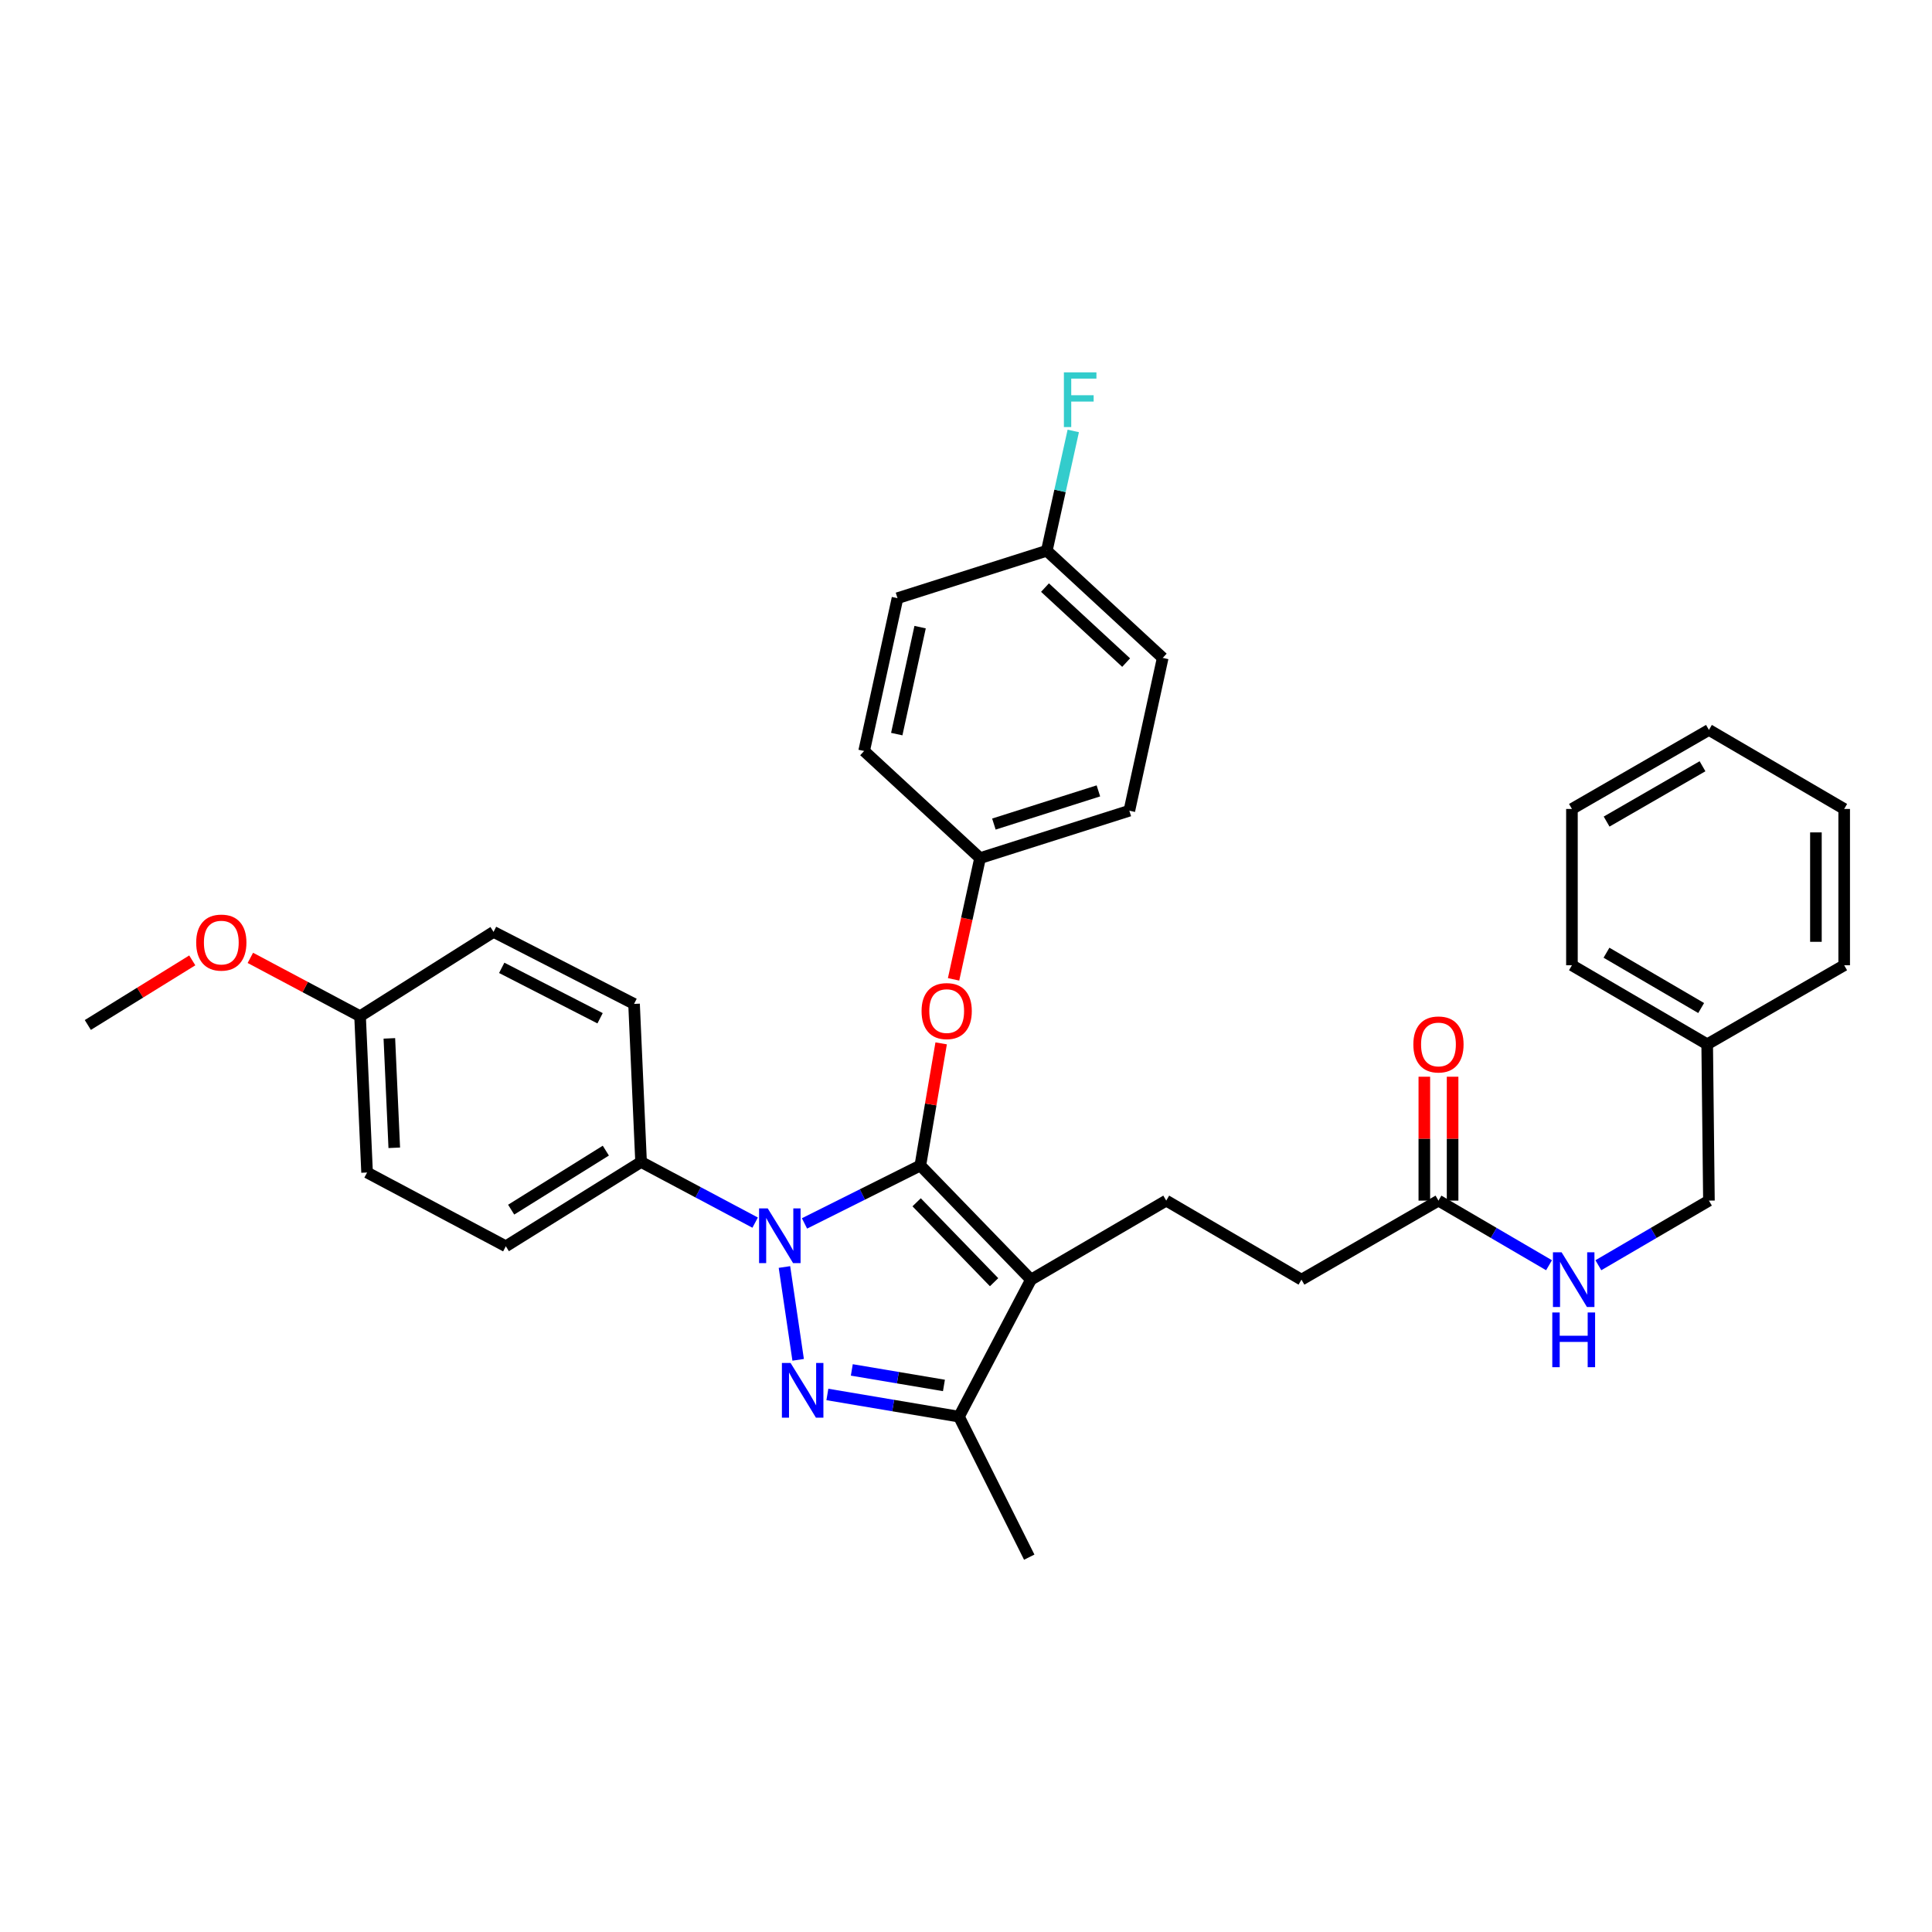 <?xml version='1.0' encoding='iso-8859-1'?>
<svg version='1.1' baseProfile='full'
              xmlns='http://www.w3.org/2000/svg'
                      xmlns:rdkit='http://www.rdkit.org/xml'
                      xmlns:xlink='http://www.w3.org/1999/xlink'
                  xml:space='preserve'
width='1000px' height='1000px' viewBox='0 0 1000 1000'>
<!-- END OF HEADER -->
<rect style='opacity:1.0;fill:#FFFFFF;stroke:none' width='1000' height='1000' x='0' y='0'> </rect>
<path class='bond-0' d='M 883.638,540.525 L 884.54,621.438' style='fill:none;fill-rule:evenodd;stroke:#000000;stroke-width:6px;stroke-linecap:butt;stroke-linejoin:miter;stroke-opacity:1' />
<path class='bond-1' d='M 883.638,540.525 L 813.632,499.617' style='fill:none;fill-rule:evenodd;stroke:#000000;stroke-width:6px;stroke-linecap:butt;stroke-linejoin:miter;stroke-opacity:1' />
<path class='bond-1' d='M 880.518,521.757 L 831.514,493.122' style='fill:none;fill-rule:evenodd;stroke:#000000;stroke-width:6px;stroke-linecap:butt;stroke-linejoin:miter;stroke-opacity:1' />
<path class='bond-2' d='M 883.638,540.525 L 954.545,499.617' style='fill:none;fill-rule:evenodd;stroke:#000000;stroke-width:6px;stroke-linecap:butt;stroke-linejoin:miter;stroke-opacity:1' />
<path class='bond-3' d='M 744.545,621.438 L 773.16,638.162' style='fill:none;fill-rule:evenodd;stroke:#000000;stroke-width:6px;stroke-linecap:butt;stroke-linejoin:miter;stroke-opacity:1' />
<path class='bond-3' d='M 773.16,638.162 L 801.775,654.885' style='fill:none;fill-rule:evenodd;stroke:#0000FF;stroke-width:6px;stroke-linecap:butt;stroke-linejoin:miter;stroke-opacity:1' />
<path class='bond-4' d='M 751.86,621.438 L 751.86,589.373' style='fill:none;fill-rule:evenodd;stroke:#000000;stroke-width:6px;stroke-linecap:butt;stroke-linejoin:miter;stroke-opacity:1' />
<path class='bond-4' d='M 751.86,589.373 L 751.86,557.308' style='fill:none;fill-rule:evenodd;stroke:#FF0000;stroke-width:6px;stroke-linecap:butt;stroke-linejoin:miter;stroke-opacity:1' />
<path class='bond-4' d='M 737.229,621.438 L 737.229,589.373' style='fill:none;fill-rule:evenodd;stroke:#000000;stroke-width:6px;stroke-linecap:butt;stroke-linejoin:miter;stroke-opacity:1' />
<path class='bond-4' d='M 737.229,589.373 L 737.229,557.308' style='fill:none;fill-rule:evenodd;stroke:#FF0000;stroke-width:6px;stroke-linecap:butt;stroke-linejoin:miter;stroke-opacity:1' />
<path class='bond-5' d='M 744.545,621.438 L 673.637,662.346' style='fill:none;fill-rule:evenodd;stroke:#000000;stroke-width:6px;stroke-linecap:butt;stroke-linejoin:miter;stroke-opacity:1' />
<path class='bond-6' d='M 827.309,654.885 L 855.924,638.162' style='fill:none;fill-rule:evenodd;stroke:#0000FF;stroke-width:6px;stroke-linecap:butt;stroke-linejoin:miter;stroke-opacity:1' />
<path class='bond-6' d='M 855.924,638.162 L 884.54,621.438' style='fill:none;fill-rule:evenodd;stroke:#000000;stroke-width:6px;stroke-linecap:butt;stroke-linejoin:miter;stroke-opacity:1' />
<path class='bond-7' d='M 603.639,621.438 L 673.637,662.346' style='fill:none;fill-rule:evenodd;stroke:#000000;stroke-width:6px;stroke-linecap:butt;stroke-linejoin:miter;stroke-opacity:1' />
<path class='bond-8' d='M 603.639,621.438 L 533.633,662.346' style='fill:none;fill-rule:evenodd;stroke:#000000;stroke-width:6px;stroke-linecap:butt;stroke-linejoin:miter;stroke-opacity:1' />
<path class='bond-9' d='M 390.862,632.829 L 361.34,617.132' style='fill:none;fill-rule:evenodd;stroke:#0000FF;stroke-width:6px;stroke-linecap:butt;stroke-linejoin:miter;stroke-opacity:1' />
<path class='bond-9' d='M 361.34,617.132 L 331.817,601.435' style='fill:none;fill-rule:evenodd;stroke:#000000;stroke-width:6px;stroke-linecap:butt;stroke-linejoin:miter;stroke-opacity:1' />
<path class='bond-10' d='M 416.408,633.234 L 446.386,618.245' style='fill:none;fill-rule:evenodd;stroke:#0000FF;stroke-width:6px;stroke-linecap:butt;stroke-linejoin:miter;stroke-opacity:1' />
<path class='bond-10' d='M 446.386,618.245 L 476.364,603.256' style='fill:none;fill-rule:evenodd;stroke:#000000;stroke-width:6px;stroke-linecap:butt;stroke-linejoin:miter;stroke-opacity:1' />
<path class='bond-11' d='M 406.026,655.802 L 413.123,703.843' style='fill:none;fill-rule:evenodd;stroke:#0000FF;stroke-width:6px;stroke-linecap:butt;stroke-linejoin:miter;stroke-opacity:1' />
<path class='bond-12' d='M 476.364,603.256 L 481.752,571.649' style='fill:none;fill-rule:evenodd;stroke:#000000;stroke-width:6px;stroke-linecap:butt;stroke-linejoin:miter;stroke-opacity:1' />
<path class='bond-12' d='M 481.752,571.649 L 487.141,540.042' style='fill:none;fill-rule:evenodd;stroke:#FF0000;stroke-width:6px;stroke-linecap:butt;stroke-linejoin:miter;stroke-opacity:1' />
<path class='bond-13' d='M 476.364,603.256 L 533.633,662.346' style='fill:none;fill-rule:evenodd;stroke:#000000;stroke-width:6px;stroke-linecap:butt;stroke-linejoin:miter;stroke-opacity:1' />
<path class='bond-13' d='M 474.449,622.302 L 514.537,663.665' style='fill:none;fill-rule:evenodd;stroke:#000000;stroke-width:6px;stroke-linecap:butt;stroke-linejoin:miter;stroke-opacity:1' />
<path class='bond-14' d='M 533.633,662.346 L 496.367,733.254' style='fill:none;fill-rule:evenodd;stroke:#000000;stroke-width:6px;stroke-linecap:butt;stroke-linejoin:miter;stroke-opacity:1' />
<path class='bond-15' d='M 496.367,733.254 L 462.306,727.513' style='fill:none;fill-rule:evenodd;stroke:#000000;stroke-width:6px;stroke-linecap:butt;stroke-linejoin:miter;stroke-opacity:1' />
<path class='bond-15' d='M 462.306,727.513 L 428.245,721.771' style='fill:none;fill-rule:evenodd;stroke:#0000FF;stroke-width:6px;stroke-linecap:butt;stroke-linejoin:miter;stroke-opacity:1' />
<path class='bond-15' d='M 488.58,717.105 L 464.738,713.086' style='fill:none;fill-rule:evenodd;stroke:#000000;stroke-width:6px;stroke-linecap:butt;stroke-linejoin:miter;stroke-opacity:1' />
<path class='bond-15' d='M 464.738,713.086 L 440.895,709.067' style='fill:none;fill-rule:evenodd;stroke:#0000FF;stroke-width:6px;stroke-linecap:butt;stroke-linejoin:miter;stroke-opacity:1' />
<path class='bond-16' d='M 496.367,733.254 L 532.731,805.983' style='fill:none;fill-rule:evenodd;stroke:#000000;stroke-width:6px;stroke-linecap:butt;stroke-linejoin:miter;stroke-opacity:1' />
<path class='bond-17' d='M 493.572,506.909 L 500.423,475.535' style='fill:none;fill-rule:evenodd;stroke:#FF0000;stroke-width:6px;stroke-linecap:butt;stroke-linejoin:miter;stroke-opacity:1' />
<path class='bond-17' d='M 500.423,475.535 L 507.274,444.16' style='fill:none;fill-rule:evenodd;stroke:#000000;stroke-width:6px;stroke-linecap:butt;stroke-linejoin:miter;stroke-opacity:1' />
<path class='bond-18' d='M 601.818,340.529 L 541.818,285.073' style='fill:none;fill-rule:evenodd;stroke:#000000;stroke-width:6px;stroke-linecap:butt;stroke-linejoin:miter;stroke-opacity:1' />
<path class='bond-18' d='M 582.888,342.955 L 540.888,304.135' style='fill:none;fill-rule:evenodd;stroke:#000000;stroke-width:6px;stroke-linecap:butt;stroke-linejoin:miter;stroke-opacity:1' />
<path class='bond-19' d='M 601.818,340.529 L 584.547,419.622' style='fill:none;fill-rule:evenodd;stroke:#000000;stroke-width:6px;stroke-linecap:butt;stroke-linejoin:miter;stroke-opacity:1' />
<path class='bond-20' d='M 541.818,285.073 L 464.546,309.619' style='fill:none;fill-rule:evenodd;stroke:#000000;stroke-width:6px;stroke-linecap:butt;stroke-linejoin:miter;stroke-opacity:1' />
<path class='bond-21' d='M 541.818,285.073 L 548.669,254.062' style='fill:none;fill-rule:evenodd;stroke:#000000;stroke-width:6px;stroke-linecap:butt;stroke-linejoin:miter;stroke-opacity:1' />
<path class='bond-21' d='M 548.669,254.062 L 555.52,223.052' style='fill:none;fill-rule:evenodd;stroke:#33CCCC;stroke-width:6px;stroke-linecap:butt;stroke-linejoin:miter;stroke-opacity:1' />
<path class='bond-22' d='M 464.546,309.619 L 447.274,388.712' style='fill:none;fill-rule:evenodd;stroke:#000000;stroke-width:6px;stroke-linecap:butt;stroke-linejoin:miter;stroke-opacity:1' />
<path class='bond-22' d='M 476.249,324.604 L 464.158,379.969' style='fill:none;fill-rule:evenodd;stroke:#000000;stroke-width:6px;stroke-linecap:butt;stroke-linejoin:miter;stroke-opacity:1' />
<path class='bond-23' d='M 331.817,601.435 L 261.82,645.074' style='fill:none;fill-rule:evenodd;stroke:#000000;stroke-width:6px;stroke-linecap:butt;stroke-linejoin:miter;stroke-opacity:1' />
<path class='bond-23' d='M 313.578,595.566 L 264.579,626.113' style='fill:none;fill-rule:evenodd;stroke:#000000;stroke-width:6px;stroke-linecap:butt;stroke-linejoin:miter;stroke-opacity:1' />
<path class='bond-24' d='M 331.817,601.435 L 328.184,519.62' style='fill:none;fill-rule:evenodd;stroke:#000000;stroke-width:6px;stroke-linecap:butt;stroke-linejoin:miter;stroke-opacity:1' />
<path class='bond-25' d='M 186.368,525.984 L 190.001,606.889' style='fill:none;fill-rule:evenodd;stroke:#000000;stroke-width:6px;stroke-linecap:butt;stroke-linejoin:miter;stroke-opacity:1' />
<path class='bond-25' d='M 201.529,537.463 L 204.072,594.097' style='fill:none;fill-rule:evenodd;stroke:#000000;stroke-width:6px;stroke-linecap:butt;stroke-linejoin:miter;stroke-opacity:1' />
<path class='bond-26' d='M 186.368,525.984 L 157.976,510.888' style='fill:none;fill-rule:evenodd;stroke:#000000;stroke-width:6px;stroke-linecap:butt;stroke-linejoin:miter;stroke-opacity:1' />
<path class='bond-26' d='M 157.976,510.888 L 129.583,495.792' style='fill:none;fill-rule:evenodd;stroke:#FF0000;stroke-width:6px;stroke-linecap:butt;stroke-linejoin:miter;stroke-opacity:1' />
<path class='bond-27' d='M 186.368,525.984 L 255.455,482.345' style='fill:none;fill-rule:evenodd;stroke:#000000;stroke-width:6px;stroke-linecap:butt;stroke-linejoin:miter;stroke-opacity:1' />
<path class='bond-28' d='M 261.82,645.074 L 190.001,606.889' style='fill:none;fill-rule:evenodd;stroke:#000000;stroke-width:6px;stroke-linecap:butt;stroke-linejoin:miter;stroke-opacity:1' />
<path class='bond-29' d='M 328.184,519.62 L 255.455,482.345' style='fill:none;fill-rule:evenodd;stroke:#000000;stroke-width:6px;stroke-linecap:butt;stroke-linejoin:miter;stroke-opacity:1' />
<path class='bond-29' d='M 310.602,527.049 L 259.692,500.956' style='fill:none;fill-rule:evenodd;stroke:#000000;stroke-width:6px;stroke-linecap:butt;stroke-linejoin:miter;stroke-opacity:1' />
<path class='bond-30' d='M 99.519,497.094 L 72.487,513.811' style='fill:none;fill-rule:evenodd;stroke:#FF0000;stroke-width:6px;stroke-linecap:butt;stroke-linejoin:miter;stroke-opacity:1' />
<path class='bond-30' d='M 72.487,513.811 L 45.455,530.528' style='fill:none;fill-rule:evenodd;stroke:#000000;stroke-width:6px;stroke-linecap:butt;stroke-linejoin:miter;stroke-opacity:1' />
<path class='bond-31' d='M 447.274,388.712 L 507.274,444.16' style='fill:none;fill-rule:evenodd;stroke:#000000;stroke-width:6px;stroke-linecap:butt;stroke-linejoin:miter;stroke-opacity:1' />
<path class='bond-32' d='M 507.274,444.16 L 584.547,419.622' style='fill:none;fill-rule:evenodd;stroke:#000000;stroke-width:6px;stroke-linecap:butt;stroke-linejoin:miter;stroke-opacity:1' />
<path class='bond-32' d='M 514.437,426.536 L 568.528,409.359' style='fill:none;fill-rule:evenodd;stroke:#000000;stroke-width:6px;stroke-linecap:butt;stroke-linejoin:miter;stroke-opacity:1' />
<path class='bond-33' d='M 813.632,499.617 L 813.632,418.712' style='fill:none;fill-rule:evenodd;stroke:#000000;stroke-width:6px;stroke-linecap:butt;stroke-linejoin:miter;stroke-opacity:1' />
<path class='bond-34' d='M 954.545,499.617 L 954.545,418.712' style='fill:none;fill-rule:evenodd;stroke:#000000;stroke-width:6px;stroke-linecap:butt;stroke-linejoin:miter;stroke-opacity:1' />
<path class='bond-34' d='M 939.915,487.481 L 939.915,430.848' style='fill:none;fill-rule:evenodd;stroke:#000000;stroke-width:6px;stroke-linecap:butt;stroke-linejoin:miter;stroke-opacity:1' />
<path class='bond-35' d='M 813.632,418.712 L 884.54,377.804' style='fill:none;fill-rule:evenodd;stroke:#000000;stroke-width:6px;stroke-linecap:butt;stroke-linejoin:miter;stroke-opacity:1' />
<path class='bond-35' d='M 831.579,425.248 L 881.215,396.613' style='fill:none;fill-rule:evenodd;stroke:#000000;stroke-width:6px;stroke-linecap:butt;stroke-linejoin:miter;stroke-opacity:1' />
<path class='bond-36' d='M 954.545,418.712 L 884.54,377.804' style='fill:none;fill-rule:evenodd;stroke:#000000;stroke-width:6px;stroke-linecap:butt;stroke-linejoin:miter;stroke-opacity:1' />
<path  class='atom-2' d='M 808.282 648.186
L 817.562 663.186
Q 818.482 664.666, 819.962 667.346
Q 821.442 670.026, 821.522 670.186
L 821.522 648.186
L 825.282 648.186
L 825.282 676.506
L 821.402 676.506
L 811.442 660.106
Q 810.282 658.186, 809.042 655.986
Q 807.842 653.786, 807.482 653.106
L 807.482 676.506
L 803.802 676.506
L 803.802 648.186
L 808.282 648.186
' fill='#0000FF'/>
<path  class='atom-2' d='M 803.462 679.338
L 807.302 679.338
L 807.302 691.378
L 821.782 691.378
L 821.782 679.338
L 825.622 679.338
L 825.622 707.658
L 821.782 707.658
L 821.782 694.578
L 807.302 694.578
L 807.302 707.658
L 803.462 707.658
L 803.462 679.338
' fill='#0000FF'/>
<path  class='atom-3' d='M 731.545 540.605
Q 731.545 533.805, 734.905 530.005
Q 738.265 526.205, 744.545 526.205
Q 750.825 526.205, 754.185 530.005
Q 757.545 533.805, 757.545 540.605
Q 757.545 547.485, 754.145 551.405
Q 750.745 555.285, 744.545 555.285
Q 738.305 555.285, 734.905 551.405
Q 731.545 547.525, 731.545 540.605
M 744.545 552.085
Q 748.865 552.085, 751.185 549.205
Q 753.545 546.285, 753.545 540.605
Q 753.545 535.045, 751.185 532.245
Q 748.865 529.405, 744.545 529.405
Q 740.225 529.405, 737.865 532.205
Q 735.545 535.005, 735.545 540.605
Q 735.545 546.325, 737.865 549.205
Q 740.225 552.085, 744.545 552.085
' fill='#FF0000'/>
<path  class='atom-7' d='M 397.375 625.46
L 406.655 640.46
Q 407.575 641.94, 409.055 644.62
Q 410.535 647.3, 410.615 647.46
L 410.615 625.46
L 414.375 625.46
L 414.375 653.78
L 410.495 653.78
L 400.535 637.38
Q 399.375 635.46, 398.135 633.26
Q 396.935 631.06, 396.575 630.38
L 396.575 653.78
L 392.895 653.78
L 392.895 625.46
L 397.375 625.46
' fill='#0000FF'/>
<path  class='atom-11' d='M 409.193 705.455
L 418.473 720.455
Q 419.393 721.935, 420.873 724.615
Q 422.353 727.295, 422.433 727.455
L 422.433 705.455
L 426.193 705.455
L 426.193 733.775
L 422.313 733.775
L 412.353 717.375
Q 411.193 715.455, 409.953 713.255
Q 408.753 711.055, 408.393 710.375
L 408.393 733.775
L 404.713 733.775
L 404.713 705.455
L 409.193 705.455
' fill='#0000FF'/>
<path  class='atom-12' d='M 477.003 523.333
Q 477.003 516.533, 480.363 512.733
Q 483.723 508.933, 490.003 508.933
Q 496.283 508.933, 499.643 512.733
Q 503.003 516.533, 503.003 523.333
Q 503.003 530.213, 499.603 534.133
Q 496.203 538.013, 490.003 538.013
Q 483.763 538.013, 480.363 534.133
Q 477.003 530.253, 477.003 523.333
M 490.003 534.813
Q 494.323 534.813, 496.643 531.933
Q 499.003 529.013, 499.003 523.333
Q 499.003 517.773, 496.643 514.973
Q 494.323 512.133, 490.003 512.133
Q 485.683 512.133, 483.323 514.933
Q 481.003 517.733, 481.003 523.333
Q 481.003 529.053, 483.323 531.933
Q 485.683 534.813, 490.003 534.813
' fill='#FF0000'/>
<path  class='atom-23' d='M 101.55 487.879
Q 101.55 481.079, 104.91 477.279
Q 108.27 473.479, 114.55 473.479
Q 120.83 473.479, 124.19 477.279
Q 127.55 481.079, 127.55 487.879
Q 127.55 494.759, 124.15 498.679
Q 120.75 502.559, 114.55 502.559
Q 108.31 502.559, 104.91 498.679
Q 101.55 494.799, 101.55 487.879
M 114.55 499.359
Q 118.87 499.359, 121.19 496.479
Q 123.55 493.559, 123.55 487.879
Q 123.55 482.319, 121.19 479.519
Q 118.87 476.679, 114.55 476.679
Q 110.23 476.679, 107.87 479.479
Q 105.55 482.279, 105.55 487.879
Q 105.55 493.599, 107.87 496.479
Q 110.23 499.359, 114.55 499.359
' fill='#FF0000'/>
<path  class='atom-28' d='M 550.67 192.73
L 567.51 192.73
L 567.51 195.97
L 554.47 195.97
L 554.47 204.57
L 566.07 204.57
L 566.07 207.85
L 554.47 207.85
L 554.47 221.05
L 550.67 221.05
L 550.67 192.73
' fill='#33CCCC'/>
</svg>
